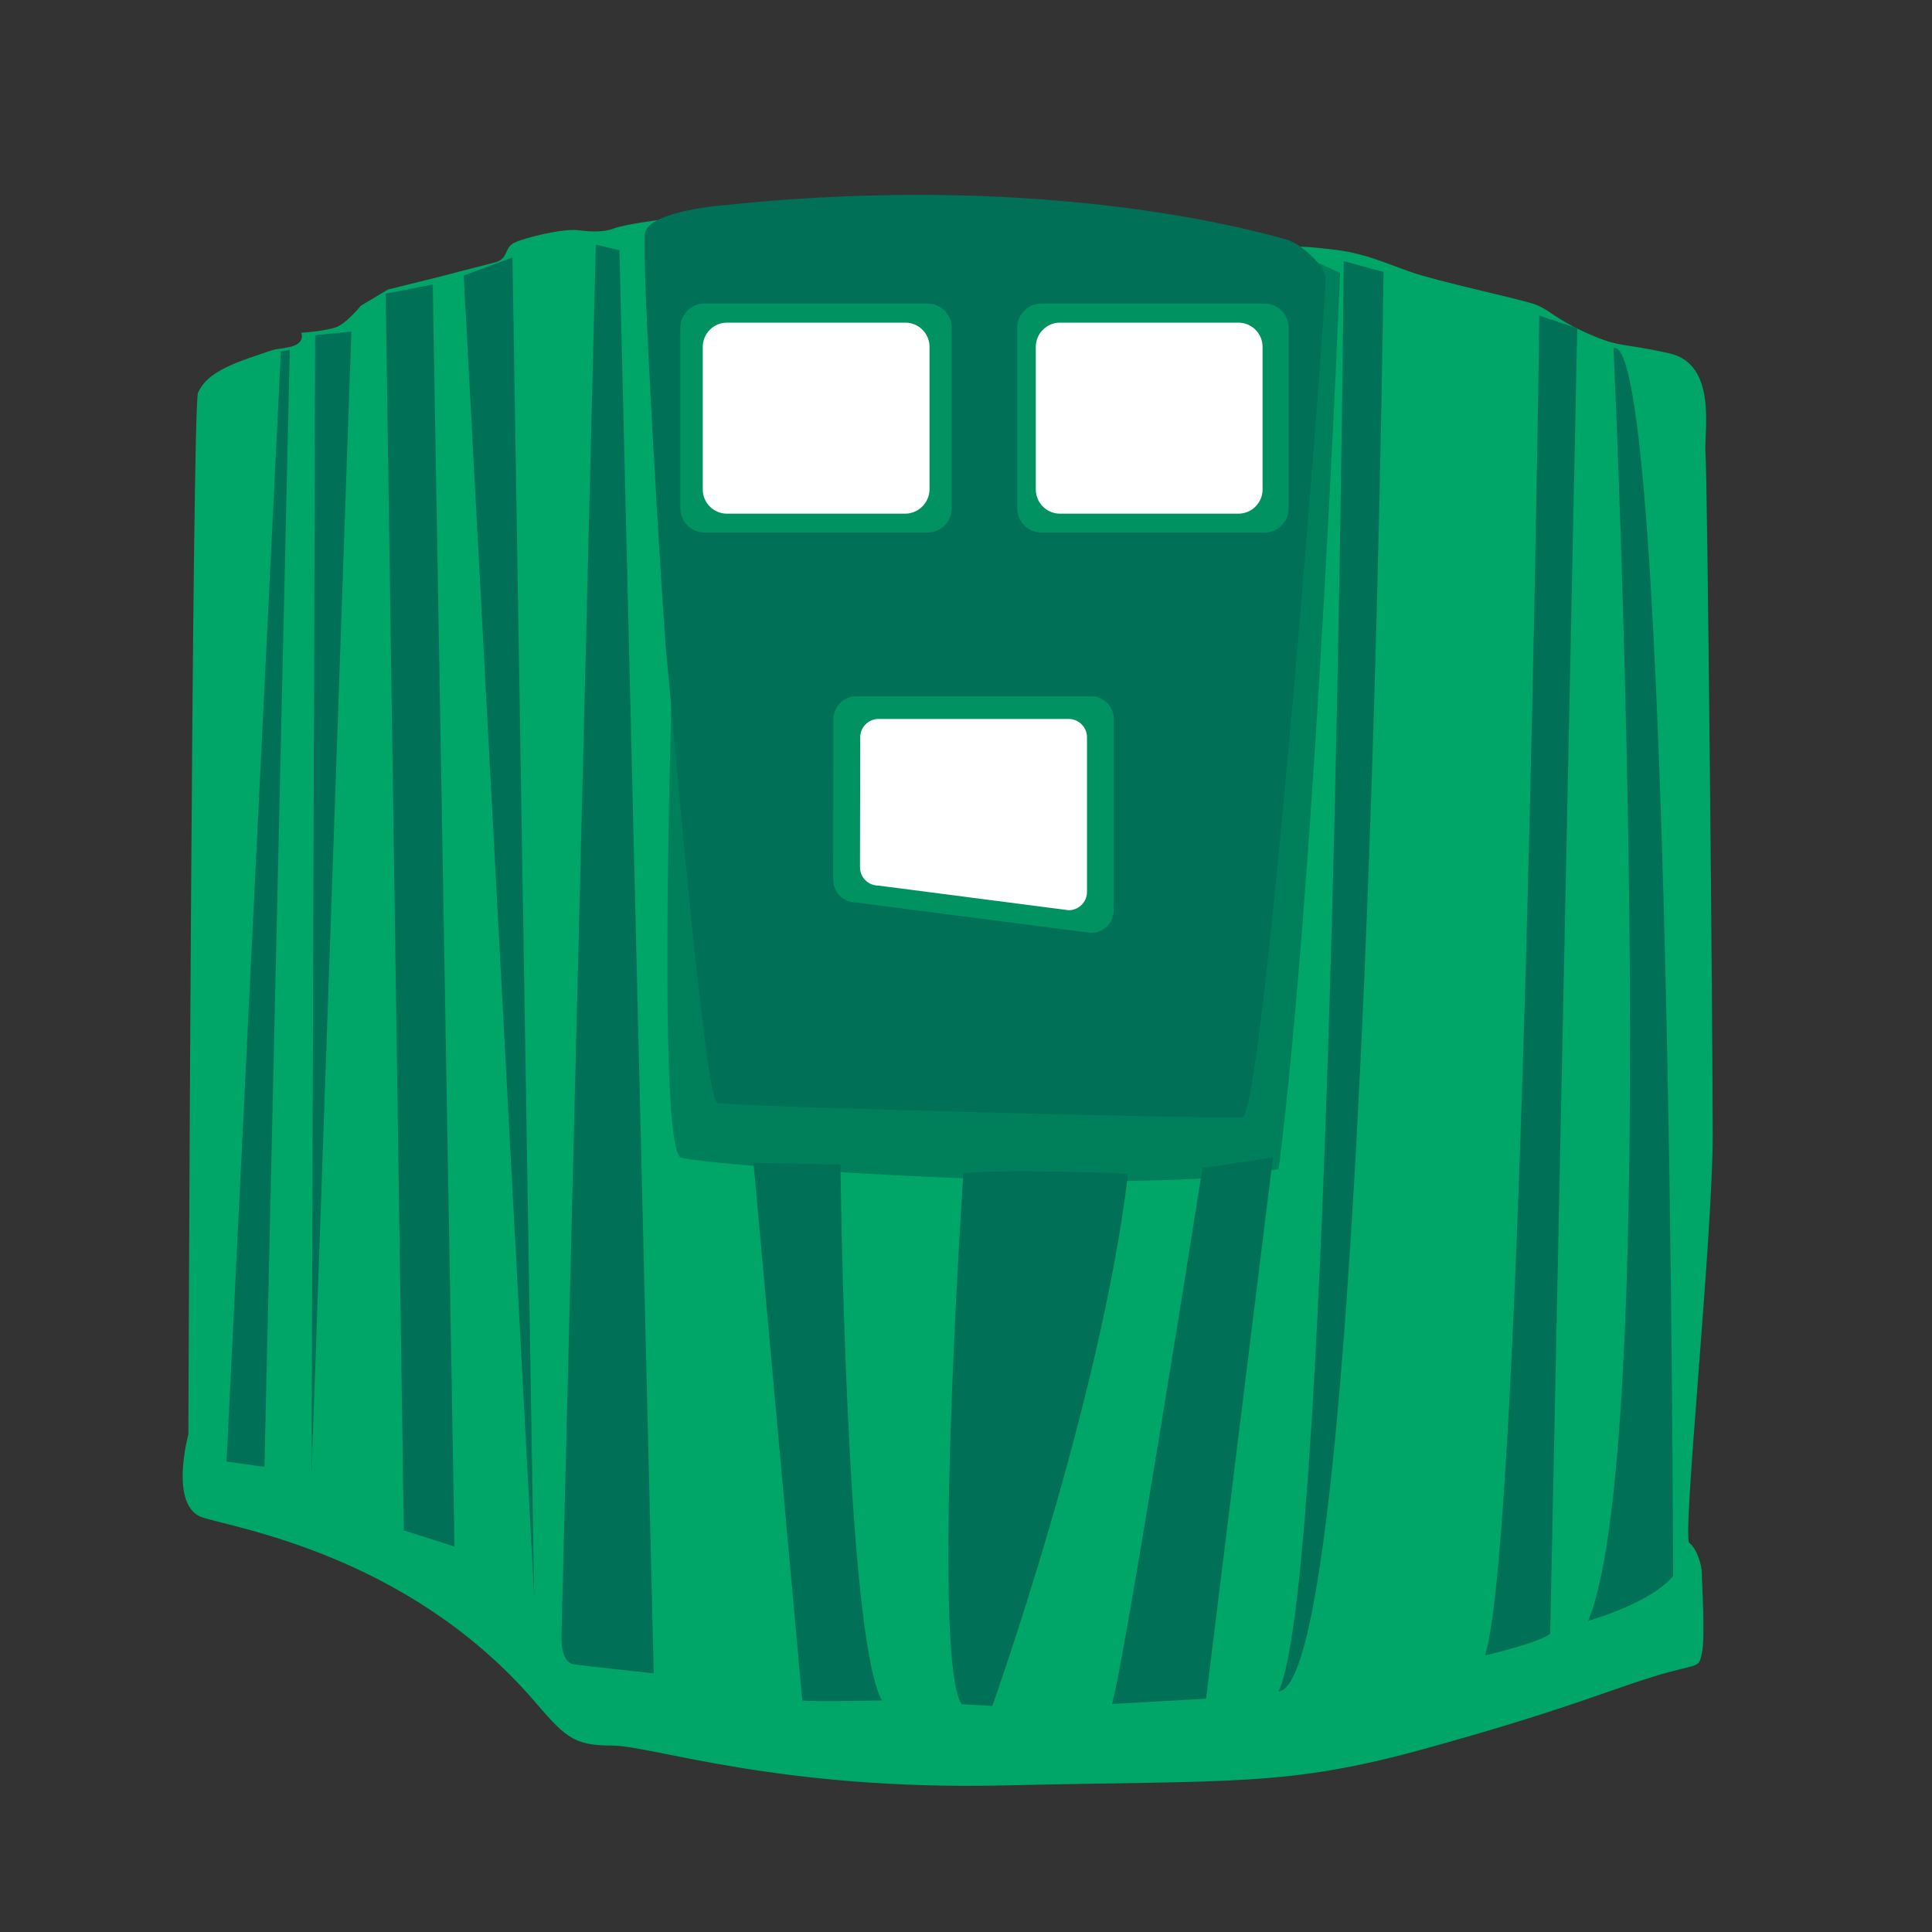 <?xml version="1.0" encoding="utf-8"?>
<!-- Generator: Adobe Illustrator 27.9.6, SVG Export Plug-In . SVG Version: 9.03 Build 54986)  -->
<svg version="1.1" id="Calque_1" xmlns="http://www.w3.org/2000/svg" xmlns:xlink="http://www.w3.org/1999/xlink" x="0px" y="0px"
	 viewBox="0 0 800 800" style="enable-background:new 0 0 800 800;" xml:space="preserve">
<rect x="0" y="0" width="800" height="800" fill="#333333" stroke="none"/>
<style type="text/css">
	.st0{fill:#00A667;}
	.st1{opacity:0.71;fill:#007056;}
	.st2{fill:#007056;}
	.st3{opacity:0.64;fill:#00A667;}
	.st4{fill:#FFFFFF;}
</style>
<g>
	<path class="st0" d="M78,593.9c0,0-8.2,30,6,34.5s84,15.7,135.7,74.2c14.2,16.5,17.2,20.2,33.7,20.2s69,18.7,162.7,16.5
		c93.7-2.2,116.2,0.7,173.2-15s75.7-24,95.2-30c19.5-6,18.7-3,20.2-9.7c1.5-6.7,0-29.2,0-33s-2.2-10.5-5.2-12.7
		c-3-2.2,9.7-126.7,9.7-168.7s-2.2-274.4-3-282.7c-0.7-8.2,5.2-36.7-15-41.2c-20.2-4.5-20.2-2.2-33.7-8.2c-13.5-6-15.7-9.7-21.7-12
		c-6-2.2-41.2-9.7-51.7-13.5c-10.5-3.7-18.7-7.5-30-9c-11.2-1.5-15.7-1.5-19.5-1.5s-10.5,1.5-12.7,1.5c-2.2,0-15.7-2.2-42-7.5
		c-26.2-5.2-60.7-8.2-70.5-9.7c-9.7-1.5-78,3.7-91.5,3c-13.5-0.7-25.5,0.7-29.2,1.5c-3.7,0.7-11.2,0-13.5,0s-17.2,2.2-21,3.7
		c-3.7,1.5-9,1.5-15,0.7c-6-0.7-21.7,3-26.2,5.2c-4.5,2.2-2.2,6.7-8.2,8.2s-23.2,6-23.2,6l-21,5.2l-11.2,6.7c0,0-6,7.5-10.5,9
		c-4.5,1.5-14.2,2.2-14.2,2.2s2.2,4.5-5.2,6c-7.5,1.5-1.5-0.7-16.5,4.5s-18.7,9.7-21,14.2C79.5,167.3,78,593.9,78,593.9z"/>
	<path class="st1" d="M285.2,90.1c0,0-17.7,385.5-3.1,389.3c14.6,3.8,198.3,16.7,247.4,4.6c15.4-122.2,25.4-371,25.4-371l-21.5-9.9"
		/>
	<path class="st2" d="M301.5,84.8c0,0-33,2.2-34.5,12c-1.5,9.7,7.5,160.5,9,174.7s15.7,183.7,21,185.2c5.2,1.5,208.4,6.7,217.4,6
		s35.2-342.7,34.5-347.9c-0.7-5.2-10.5-14.2-16.5-15.7C526.4,97.6,438.7,70.6,301.5,84.8z"/>
	<path class="st3" d="M384.1,220.5h-92.4c-5.5,0-10-4.5-10-10v-74.8c0-5.5,4.5-10,10-10h92.4c5.5,0,10,4.5,10,10v74.8
		C394.1,216,389.6,220.5,384.1,220.5z"/>
	<path class="st3" d="M523.6,220.5h-92.4c-5.5,0-10-4.5-10-10v-74.8c0-5.5,4.5-10,10-10h92.4c5.5,0,10,4.5,10,10v74.8
		C533.6,216,529.1,220.5,523.6,220.5z"/>
	<path class="st4" d="M374.8,212.7H301c-5.5,0-10-4.5-10-10v-59.1c0-5.5,4.5-10,10-10h73.9c5.5,0,10,4.5,10,10v59.1
		C384.8,208.2,380.3,212.7,374.8,212.7z"/>
	<path class="st4" d="M512.8,212.7h-73.9c-5.5,0-10-4.5-10-10v-59.1c0-5.5,4.5-10,10-10h73.9c5.5,0,10,4.5,10,10v59.1
		C522.8,208.2,518.3,212.7,512.8,212.7z"/>
	<path class="st3" d="M451.8,386.3l-97.4-12.6c-5.1,0-9.4-4.2-9.4-9.4l0.1-66.6c0-5.1,4.2-9.4,9.4-9.4h97.3c5.1,0,9.4,4.2,9.4,9.4
		v79.1C461.2,382.1,457,386.3,451.8,386.3z"/>
	<path class="st4" d="M442.5,376.9l-78.8-10.2c-4.2,0-7.6-3.4-7.6-7.6l0.1-53.8c0-4.2,3.4-7.6,7.6-7.6h78.7c4.2,0,7.6,3.4,7.6,7.6
		v64C450.1,373.5,446.7,376.9,442.5,376.9z"/>
	<polygon class="st2" points="116.3,145.6 93.8,605.2 109.5,607.4 120,144.8 	"/>
	<polygon class="st2" points="145.5,137.3 130.5,138.8 129,610.4 	"/>
	<polygon class="st2" points="179.2,117.8 159.7,121.6 167.2,633.7 188.2,640.4 	"/>
	<polygon class="st2" points="192,114.1 212.2,106.6 221.2,661.4 	"/>
	<path class="st2" d="M246.7,101.3l-14.2,575.9c0,0-0.7,11.2,5.2,12s33,3.7,33,3.7l-14.2-589.3L246.7,101.3z"/>
	<path class="st2" d="M556.4,108.1c0,0-4.5,546.6-27,592.3c36.7-3,43.5-587.8,43.5-587.8L556.4,108.1z"/>
	<path class="st2" d="M637.4,130.6c0,0-6.7,506.1-22.5,554.9c24.7-6,27-9,27-9l11.2-540.6C653.1,135.8,641.1,132.1,637.4,130.6z"/>
	<path class="st2" d="M668.1,144.1c0,0,21,451.4-10.5,527.1c29.2-9,35.2-18.7,35.2-18.7S692.1,137.3,668.1,144.1z"/>
	<path class="st2" d="M312,481.5l36,0.7c0,0,2.2,195.7,17.2,221.9c-30.7,0.7-33,0-33,0L312,481.5z"/>
	<path class="st2" d="M398.9,486c0,0-13.5,200.9-0.7,219.7c12.7,0.7,12.7,0.7,12.7,0.7s45-126,56.2-220.4
		C407.2,483.7,398.9,486,398.9,486z"/>
	<path class="st2" d="M497.9,483.7c0,0-33,209.2-37.5,221.9c39-2.2,39-2.2,39-2.2l27.7-224.2L497.9,483.7z"/>
</g>
</svg>
